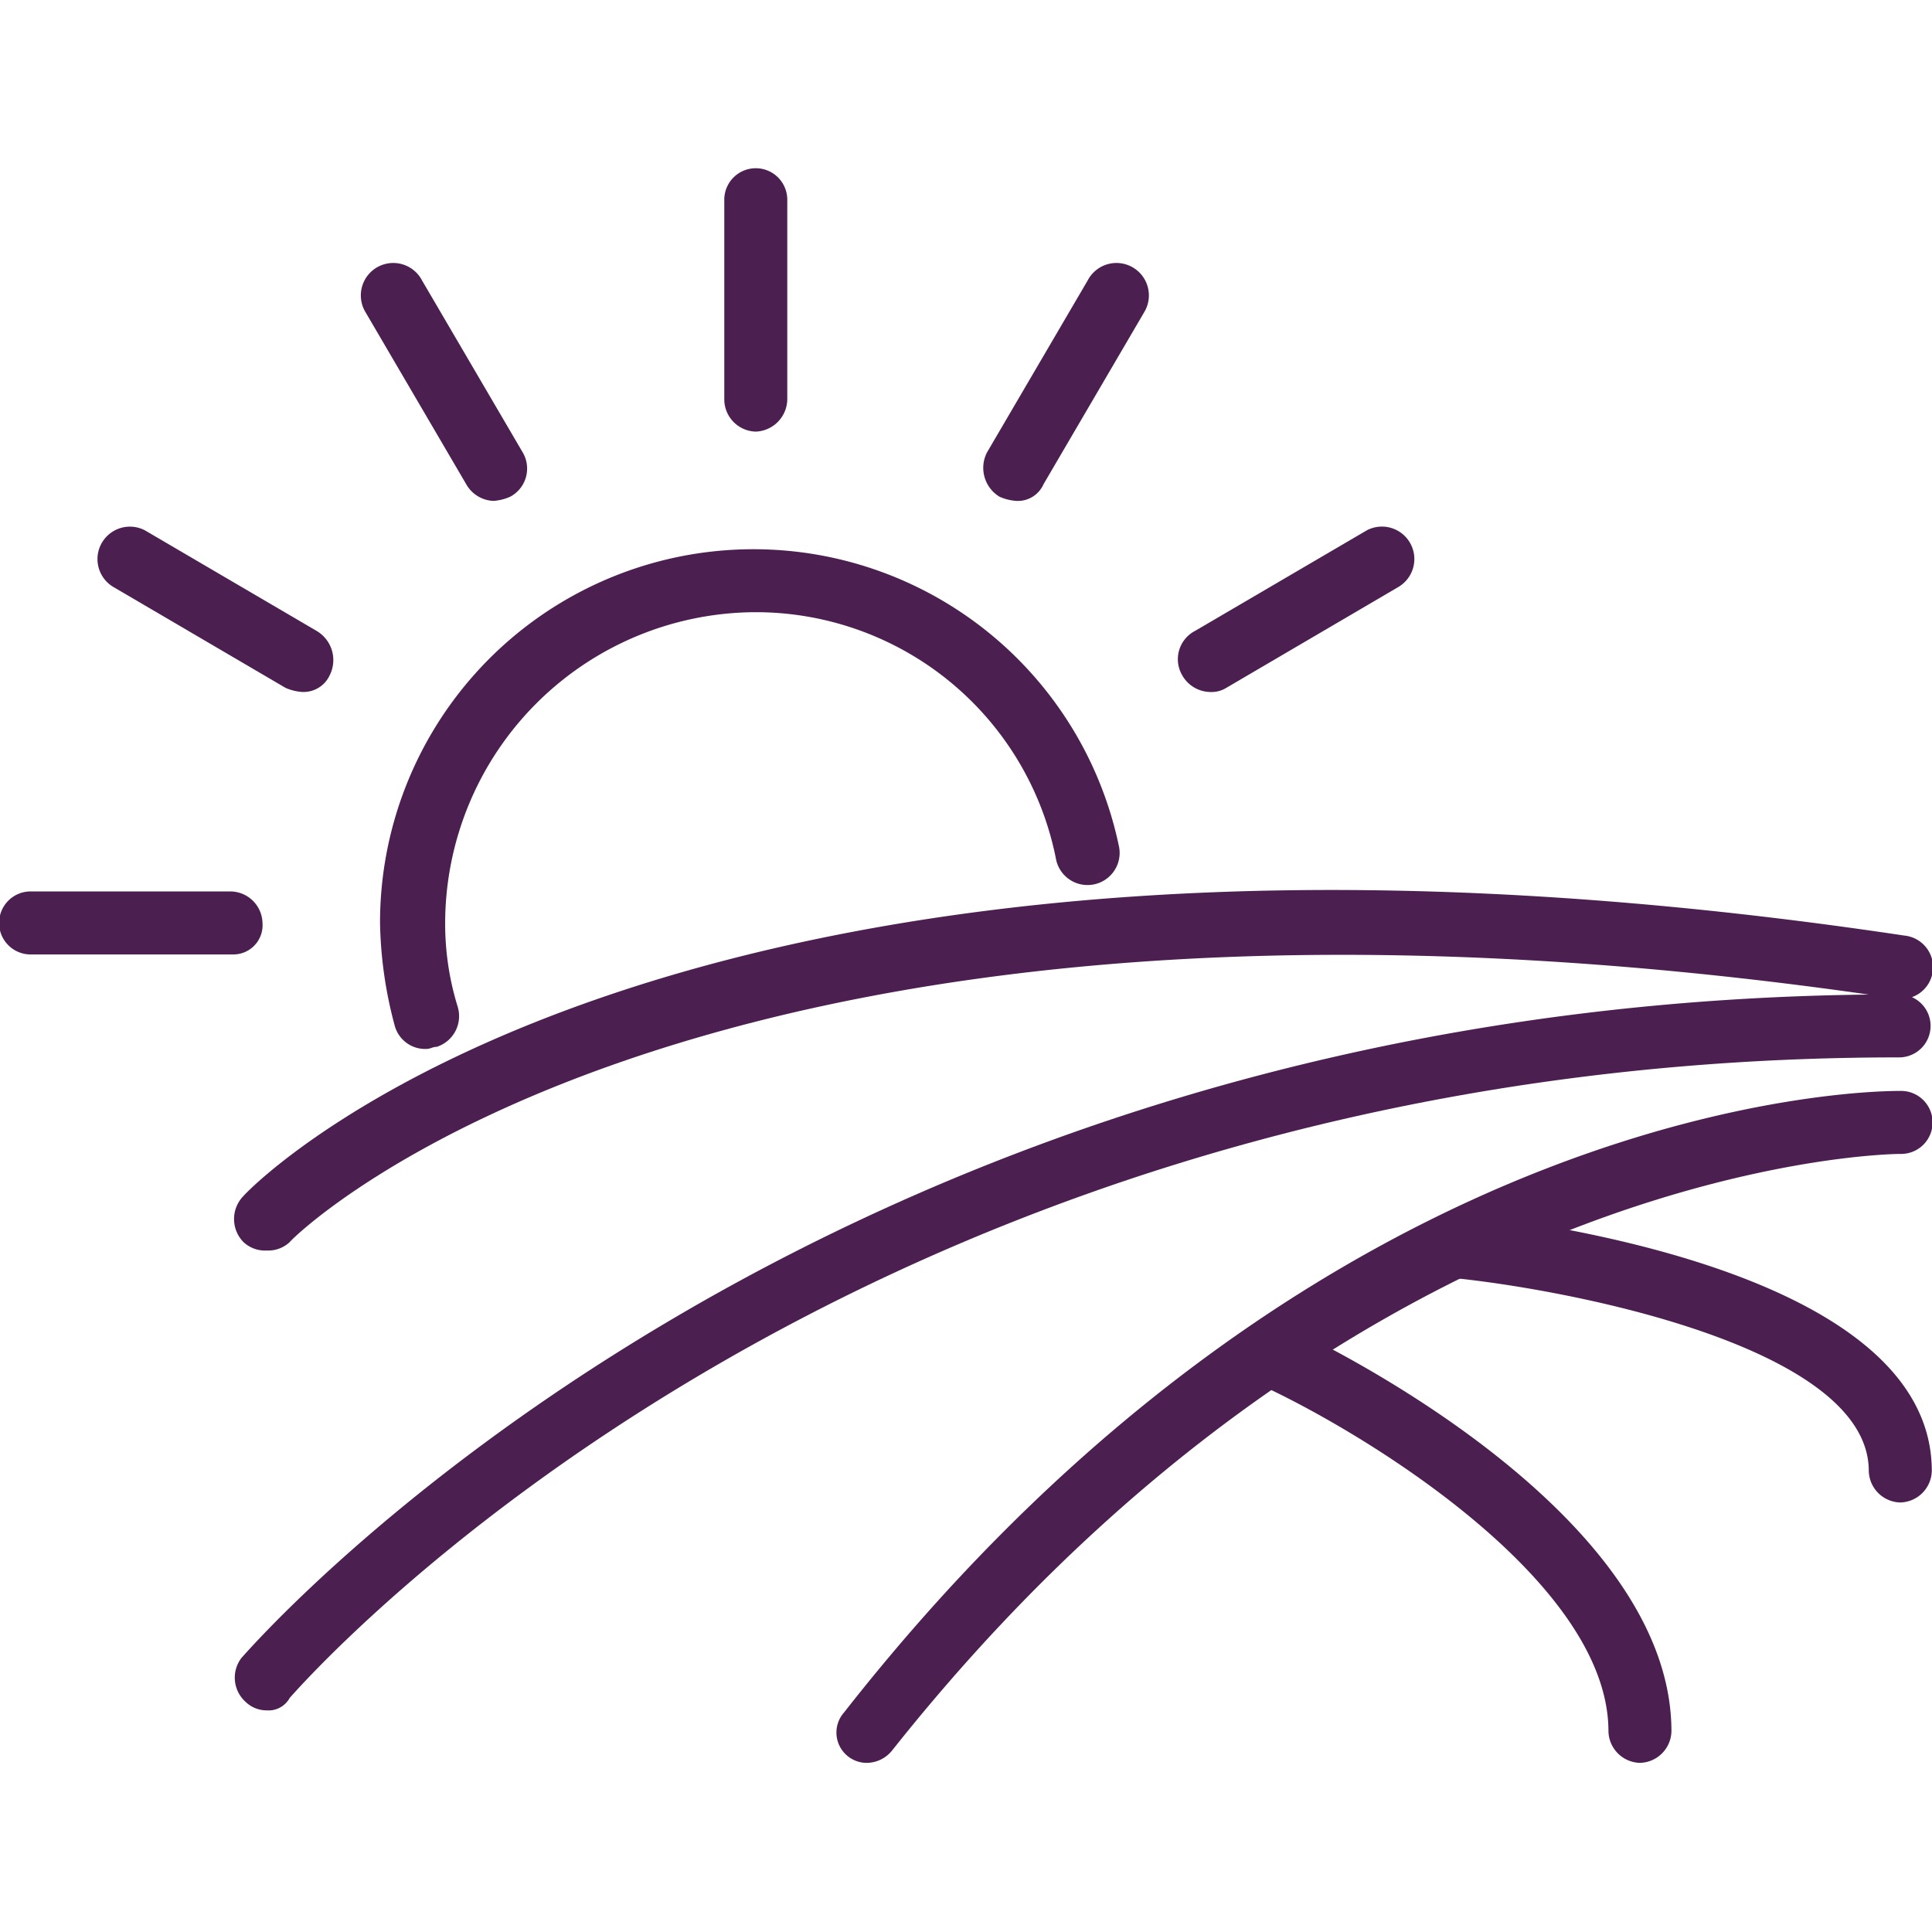 <svg xmlns="http://www.w3.org/2000/svg" xmlns:xlink="http://www.w3.org/1999/xlink" width="75" height="75" viewBox="0 0 75 75"><defs><style>.a{fill:#4c1f51;}.b{clip-path:url(#a);}</style><clipPath id="a"><rect class="a" width="75" height="75" transform="translate(783 945)"/></clipPath></defs><g class="b" transform="translate(-783 -945)"><g transform="translate(779.74 941.703)"><path class="a" d="M19.807,44.017a1.224,1.224,0,0,1-1.223-.9,16.293,16.293,0,0,1-.571-3.994,14.495,14.495,0,0,1,28.692-2.934,1.247,1.247,0,0,1-2.445.489A11.882,11.882,0,0,0,32.6,27.062,12.089,12.089,0,0,0,20.541,39.126a10.893,10.893,0,0,0,.489,3.26,1.253,1.253,0,0,1-.815,1.549C20.052,43.935,19.97,44.017,19.807,44.017Z"/><path class="a" d="M32.6,20.052a1.254,1.254,0,0,1-1.223-1.223V11.086a1.223,1.223,0,1,1,2.445,0v7.662A1.272,1.272,0,0,1,32.6,20.052Z"/><path class="a" d="M22.416,22.742a1.272,1.272,0,0,1-1.06-.652l-3.913-6.684a1.259,1.259,0,1,1,2.2-1.223l3.913,6.684a1.237,1.237,0,0,1-.489,1.712A1.918,1.918,0,0,1,22.416,22.742Z"/><path class="a" d="M15,30.159A1.918,1.918,0,0,1,14.346,30L7.662,26.084a1.259,1.259,0,0,1,1.223-2.2L15.569,27.8a1.311,1.311,0,0,1,.489,1.712A1.118,1.118,0,0,1,15,30.159Z"/><path class="a" d="M12.308,40.348H4.483a1.223,1.223,0,1,1,0-2.445h7.744a1.254,1.254,0,0,1,1.223,1.223A1.134,1.134,0,0,1,12.308,40.348Z"/><path class="a" d="M50.211,30.159a1.272,1.272,0,0,1-1.06-.652,1.237,1.237,0,0,1,.489-1.712l6.684-3.913a1.259,1.259,0,0,1,1.223,2.2L50.864,30A1.1,1.1,0,0,1,50.211,30.159Z"/><path class="a" d="M42.712,22.742a1.918,1.918,0,0,1-.652-.163,1.311,1.311,0,0,1-.489-1.712l3.913-6.684a1.259,1.259,0,1,1,2.2,1.223L43.772,22.09A1.092,1.092,0,0,1,42.712,22.742Z"/><path class="a" d="M13.613,51.842a1.226,1.226,0,0,1-.9-.326,1.278,1.278,0,0,1,0-1.793c.652-.734,17.2-17.2,64.476-10.107a1.234,1.234,0,1,1-.326,2.445c-45.891-6.847-62.194,9.211-62.357,9.455A1.226,1.226,0,0,1,13.613,51.842Z"/><path class="a" d="M13.613,69.693a1.168,1.168,0,0,1-.815-.326,1.263,1.263,0,0,1-.163-1.712C12.879,67.41,34.724,41.9,76.947,41.9a1.223,1.223,0,1,1,0,2.445c-41.082,0-62.194,24.617-62.438,24.861A.936.936,0,0,1,13.613,69.693Z"/><path class="a" d="M36.925,71.731a1.177,1.177,0,0,1-.9-1.956c18.911-24.128,40.1-24.128,41-24.128a1.223,1.223,0,1,1,0,2.445h0c-.408,0-20.949.245-39.126,23.149A1.274,1.274,0,0,1,36.925,71.731Z"/><path class="a" d="M66.921,71.731A1.254,1.254,0,0,1,65.7,70.508c0-5.95-9.863-11.819-13.694-13.531a1.242,1.242,0,0,1,.978-2.282c.652.245,15.161,7.01,15.161,15.813A1.254,1.254,0,0,1,66.921,71.731Z"/><path class="a" d="M77.029,61.623A1.254,1.254,0,0,1,75.806,60.4c0-4.891-11.982-7.092-16.221-7.5a1.279,1.279,0,0,1-1.141-1.386,1.341,1.341,0,0,1,1.386-1.141c1.875.245,18.422,2.038,18.422,10.026A1.254,1.254,0,0,1,77.029,61.623Z"/></g></g></svg>